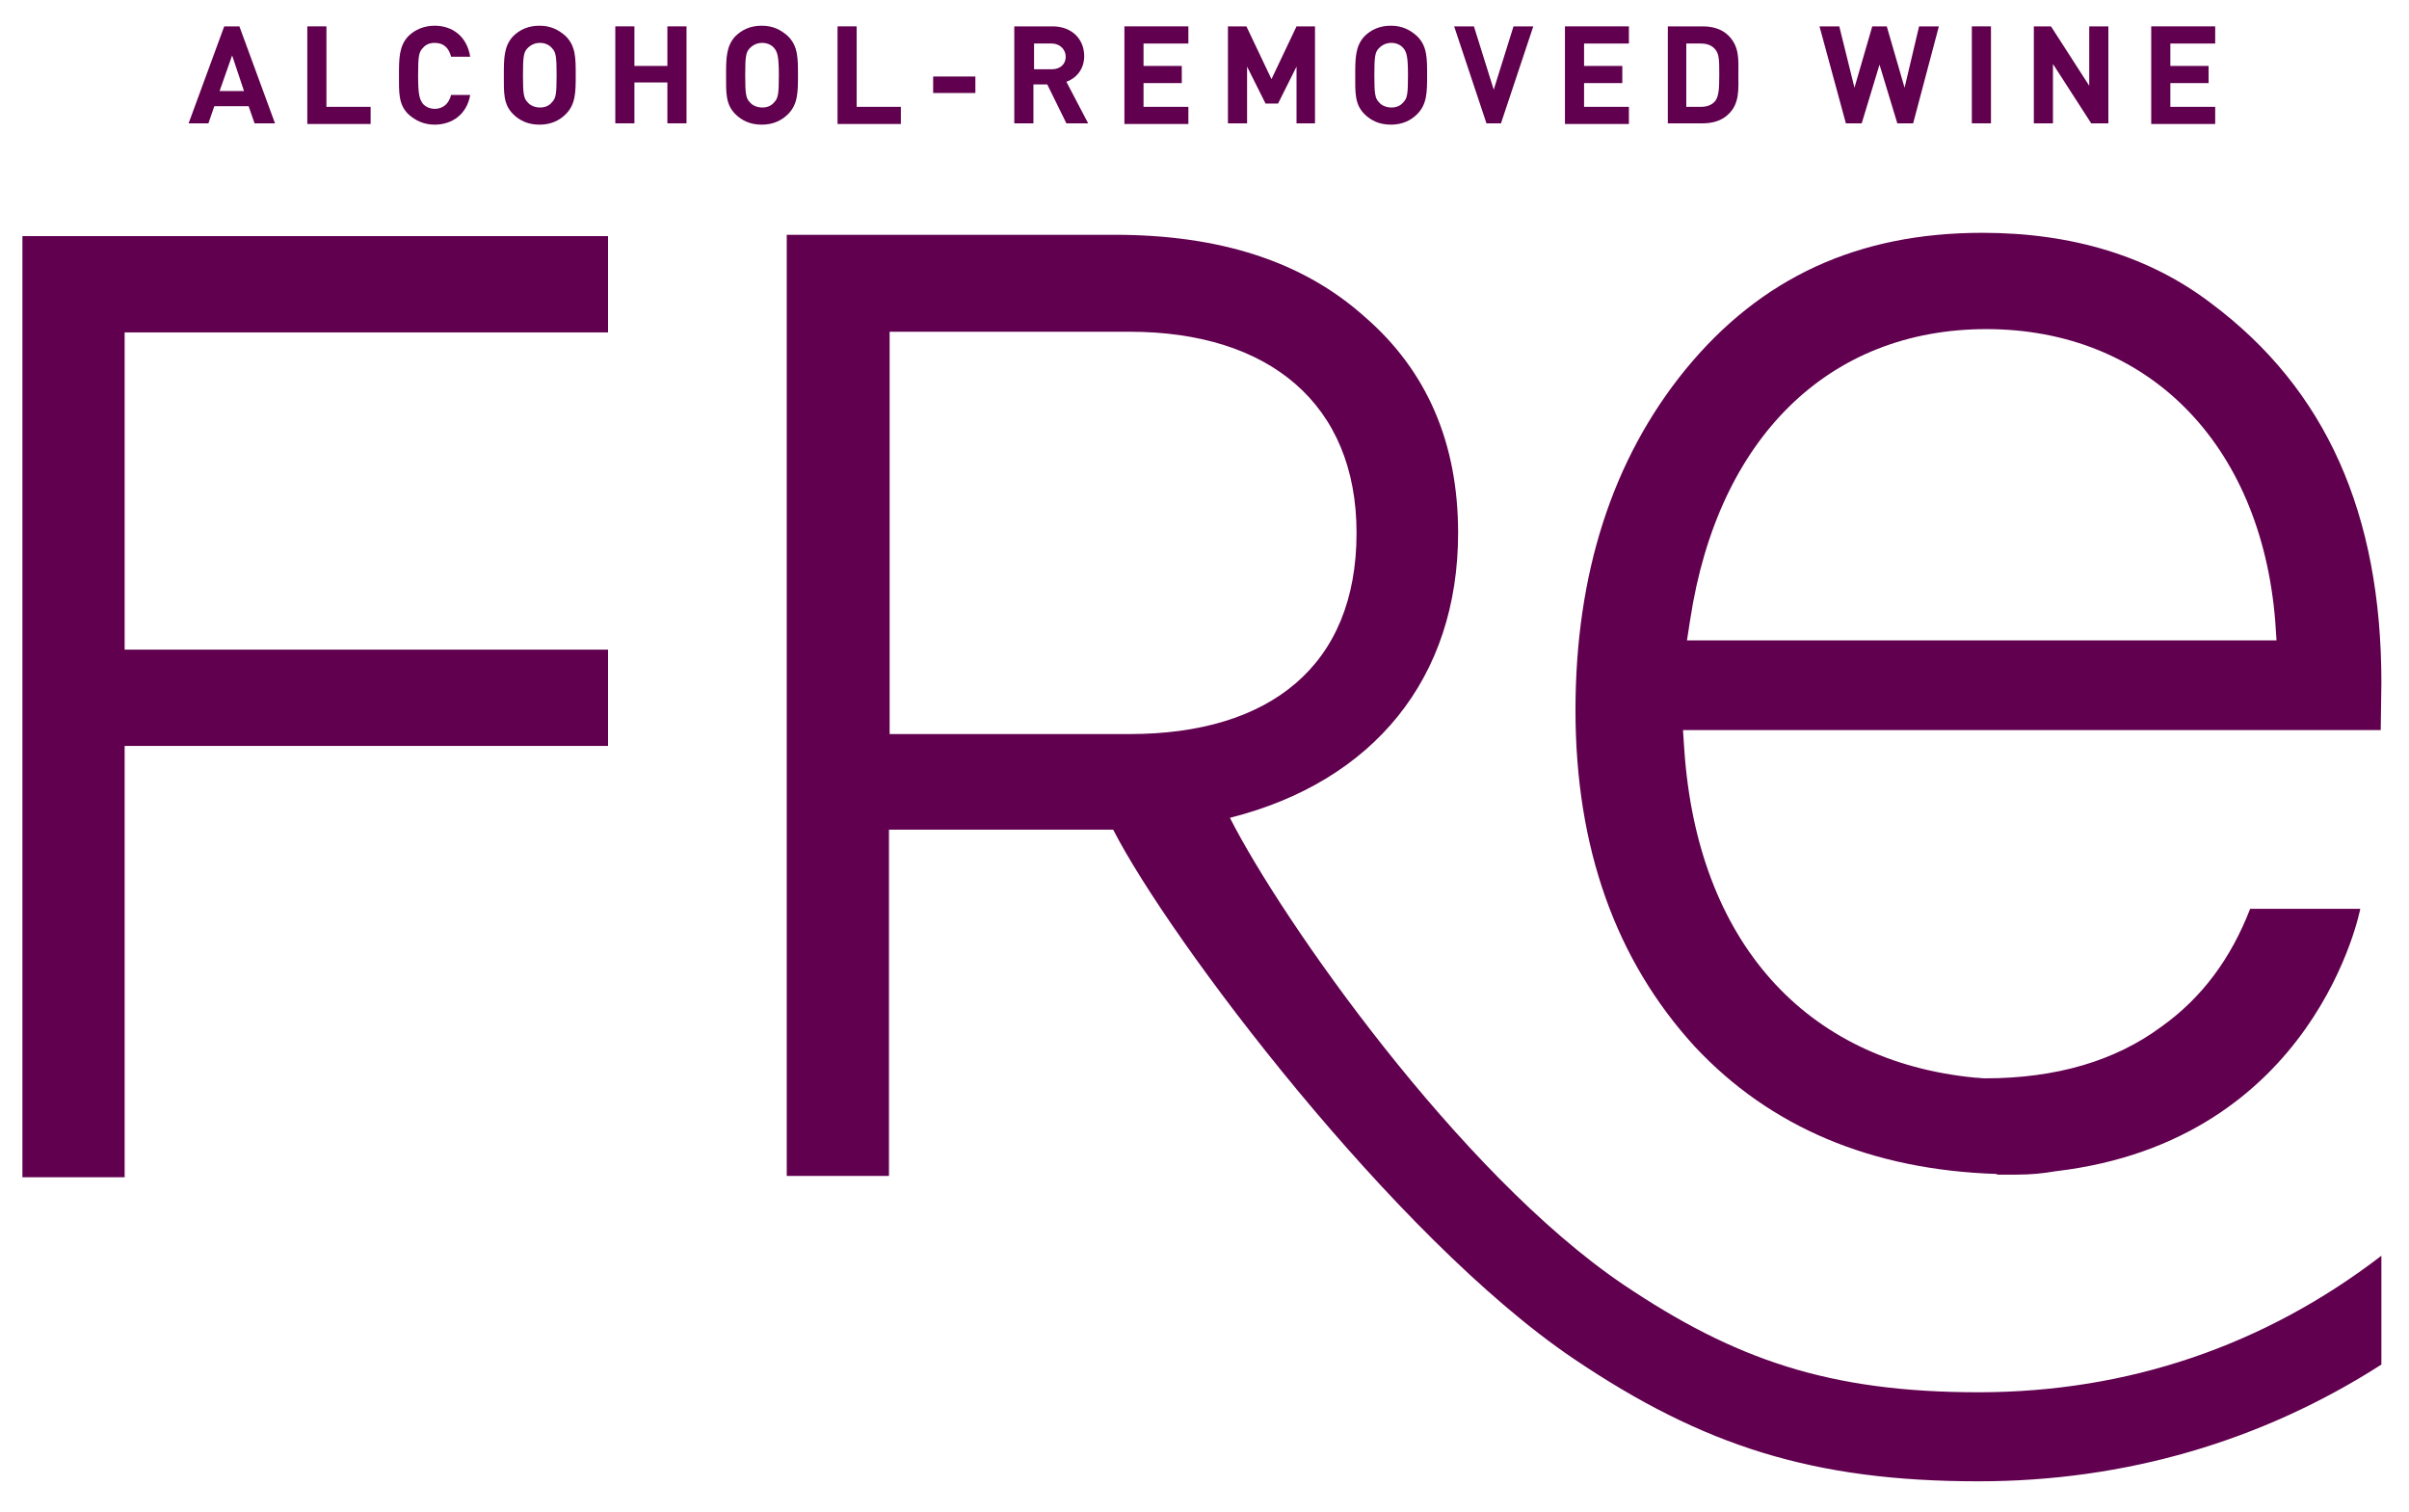 <svg width="153" height="96" viewBox="0 0 153 96" fill="none" xmlns="http://www.w3.org/2000/svg">
<path d="M38.617 21.11V14.995H1.424V74.764H7.916V47.372H38.617V41.257H7.916V21.11H38.617Z" fill="#60004E"/>
<path d="M151.246 43.351C151.246 32.628 147.727 24.712 140.439 19.267C136.544 16.293 131.644 14.785 125.905 14.785C117.989 14.785 111.832 17.634 107.057 23.456C102.408 29.152 100.062 36.44 100.062 45.11C100.062 53.822 102.617 60.984 107.644 66.471C112.419 71.581 118.869 74.304 126.827 74.555V74.597C126.994 74.597 127.162 74.597 127.371 74.597C127.623 74.597 127.832 74.597 128.083 74.597C129.005 74.597 129.801 74.513 130.513 74.387C147.099 72.461 149.905 57.717 149.905 57.717H142.911C141.696 60.859 139.853 63.372 137.256 65.215C134.366 67.351 130.638 68.482 126.073 68.482C125.864 68.482 125.654 68.44 125.445 68.44C114.638 67.393 107.811 59.77 106.973 47.623L106.89 46.367H151.204L151.246 43.351ZM107.141 40.67L107.35 39.33C109.11 27.811 116.146 20.901 126.157 20.901C136.377 20.901 143.581 28.147 144.502 39.414L144.586 40.67H107.141Z" fill="#60004E"/>
<path d="M151.246 79.749C143.832 85.445 135.162 88.419 125.654 88.419C116.146 88.419 110.157 86.325 103.12 81.592C92.691 74.555 81.382 58.387 78.115 51.937C87.246 49.633 92.607 43.058 92.607 33.843C92.607 28.147 90.638 23.539 86.659 20.105C82.722 16.586 77.445 14.911 70.785 14.911H49.968V74.681H56.46V52.691H70.701C74.303 59.728 88.586 78.618 99.937 86.283C108.188 91.853 115.225 94.073 125.654 94.073C134.994 94.073 143.665 91.518 151.246 86.66V79.749ZM56.502 46.66V21.068H71.748C80.628 21.068 86.157 25.675 86.157 33.843C86.157 42.304 80.628 46.618 71.748 46.618H56.502V46.66Z" fill="#60004E"/>
<path d="M16.167 7.832L15.79 6.743H13.613L13.236 7.832H11.979L14.241 1.675H15.204L17.466 7.832H16.167ZM14.743 3.518L13.947 5.78H15.497L14.743 3.518Z" fill="#60004E"/>
<path d="M19.518 7.832V1.675H20.733V6.785H23.539V7.874H19.518V7.832Z" fill="#60004E"/>
<path d="M27.602 7.916C26.932 7.916 26.387 7.665 25.927 7.246C25.299 6.618 25.34 5.864 25.34 4.775C25.34 3.728 25.34 2.932 25.927 2.304C26.346 1.885 26.932 1.634 27.602 1.634C28.733 1.634 29.654 2.304 29.864 3.602H28.649C28.524 3.099 28.23 2.723 27.602 2.723C27.267 2.723 27.016 2.848 26.848 3.058C26.597 3.309 26.555 3.602 26.555 4.817C26.555 5.99 26.639 6.283 26.848 6.576C27.016 6.785 27.309 6.911 27.602 6.911C28.189 6.911 28.524 6.534 28.649 6.031H29.864C29.654 7.246 28.733 7.916 27.602 7.916Z" fill="#60004E"/>
<path d="M35.937 7.246C35.518 7.665 34.974 7.916 34.262 7.916C33.55 7.916 33.005 7.665 32.587 7.246C31.958 6.618 32 5.864 32 4.775C32 3.728 32 2.932 32.587 2.304C33.005 1.885 33.55 1.634 34.262 1.634C34.974 1.634 35.476 1.885 35.937 2.304C36.565 2.932 36.565 3.686 36.565 4.775C36.565 5.822 36.565 6.618 35.937 7.246ZM35.058 3.058C34.89 2.848 34.597 2.723 34.304 2.723C33.969 2.723 33.717 2.848 33.508 3.058C33.257 3.309 33.215 3.602 33.215 4.775C33.215 5.948 33.257 6.241 33.508 6.492C33.675 6.702 33.969 6.827 34.304 6.827C34.639 6.827 34.89 6.702 35.058 6.492C35.309 6.241 35.351 5.948 35.351 4.775C35.351 3.602 35.309 3.309 35.058 3.058Z" fill="#60004E"/>
<path d="M42.387 7.832V5.236H40.293V7.832H39.079V1.675H40.293V4.188H42.387V1.675H43.602V7.832H42.387Z" fill="#60004E"/>
<path d="M50.052 7.246C49.633 7.665 49.089 7.916 48.377 7.916C47.665 7.916 47.12 7.665 46.702 7.246C46.073 6.618 46.115 5.864 46.115 4.775C46.115 3.728 46.115 2.932 46.702 2.304C47.12 1.885 47.665 1.634 48.377 1.634C49.089 1.634 49.592 1.885 50.052 2.304C50.681 2.932 50.681 3.686 50.681 4.775C50.681 5.822 50.681 6.618 50.052 7.246ZM49.173 3.058C49.005 2.848 48.712 2.723 48.419 2.723C48.084 2.723 47.833 2.848 47.623 3.058C47.372 3.309 47.33 3.602 47.33 4.775C47.33 5.948 47.372 6.241 47.623 6.492C47.791 6.702 48.084 6.827 48.419 6.827C48.754 6.827 49.005 6.702 49.173 6.492C49.424 6.241 49.466 5.948 49.466 4.775C49.466 3.602 49.382 3.309 49.173 3.058Z" fill="#60004E"/>
<path d="M53.194 7.832V1.675H54.408V6.785H57.215V7.874H53.194V7.832Z" fill="#60004E"/>
<path d="M59.267 5.906V4.859H61.948V5.906H59.267Z" fill="#60004E"/>
<path d="M67.728 7.832L66.513 5.361H65.634V7.832H64.419V1.675H66.848C68.105 1.675 68.859 2.513 68.859 3.56C68.859 4.44 68.314 4.984 67.728 5.194L69.11 7.832H67.728ZM66.806 2.764H65.675V4.398H66.806C67.351 4.398 67.686 4.063 67.686 3.602C67.686 3.141 67.309 2.764 66.806 2.764Z" fill="#60004E"/>
<path d="M71.414 7.832V1.675H75.476V2.764H72.628V4.188H75.057V5.277H72.628V6.785H75.476V7.874H71.414V7.832Z" fill="#60004E"/>
<path d="M82.345 7.832V4.23L81.172 6.576H80.377L79.204 4.23V7.832H77.989V1.675H79.162L80.754 5.026L82.345 1.675H83.518V7.832H82.345Z" fill="#60004E"/>
<path d="M90.01 7.246C89.591 7.665 89.047 7.916 88.335 7.916C87.623 7.916 87.079 7.665 86.66 7.246C86.031 6.618 86.073 5.864 86.073 4.775C86.073 3.728 86.073 2.932 86.66 2.304C87.079 1.885 87.623 1.634 88.335 1.634C89.047 1.634 89.55 1.885 90.01 2.304C90.639 2.932 90.639 3.686 90.639 4.775C90.639 5.822 90.639 6.618 90.01 7.246ZM89.131 3.058C88.963 2.848 88.67 2.723 88.377 2.723C88.042 2.723 87.791 2.848 87.581 3.058C87.33 3.309 87.288 3.602 87.288 4.775C87.288 5.948 87.33 6.241 87.581 6.492C87.749 6.702 88.042 6.827 88.377 6.827C88.712 6.827 88.963 6.702 89.131 6.492C89.382 6.241 89.424 5.948 89.424 4.775C89.424 3.602 89.34 3.309 89.131 3.058Z" fill="#60004E"/>
<path d="M95.33 7.832H94.408L92.356 1.675H93.612L94.869 5.696L96.126 1.675H97.382L95.33 7.832Z" fill="#60004E"/>
<path d="M99.393 7.832V1.675H103.455V2.764H100.607V4.188H103.036V5.277H100.607V6.785H103.455V7.874H99.393V7.832Z" fill="#60004E"/>
<path d="M109.78 7.246C109.361 7.665 108.775 7.832 108.147 7.832H105.927V1.675H108.147C108.775 1.675 109.361 1.843 109.78 2.262C110.492 2.974 110.408 3.812 110.408 4.733C110.408 5.654 110.492 6.576 109.78 7.246ZM108.942 3.141C108.733 2.89 108.44 2.764 108.021 2.764H107.099V6.785H108.021C108.44 6.785 108.733 6.66 108.942 6.408C109.152 6.115 109.194 5.696 109.194 4.775C109.194 3.853 109.194 3.435 108.942 3.141Z" fill="#60004E"/>
<path d="M121.508 7.832H120.502L119.371 4.105L118.241 7.832H117.235L115.56 1.675H116.817L117.78 5.571L118.911 1.675H119.832L120.963 5.571L121.884 1.675H123.141L121.508 7.832Z" fill="#60004E"/>
<path d="M125.235 7.832V1.675H126.45V7.832H125.235Z" fill="#60004E"/>
<path d="M132.817 7.832L130.387 4.063V7.832H129.173V1.675H130.262L132.691 5.445V1.675H133.906V7.832H132.817Z" fill="#60004E"/>
<path d="M136.628 7.832V1.675H140.691V2.764H137.843V4.188H140.272V5.277H137.843V6.785H140.691V7.874H136.628V7.832Z" fill="#60004E"/>
</svg>
